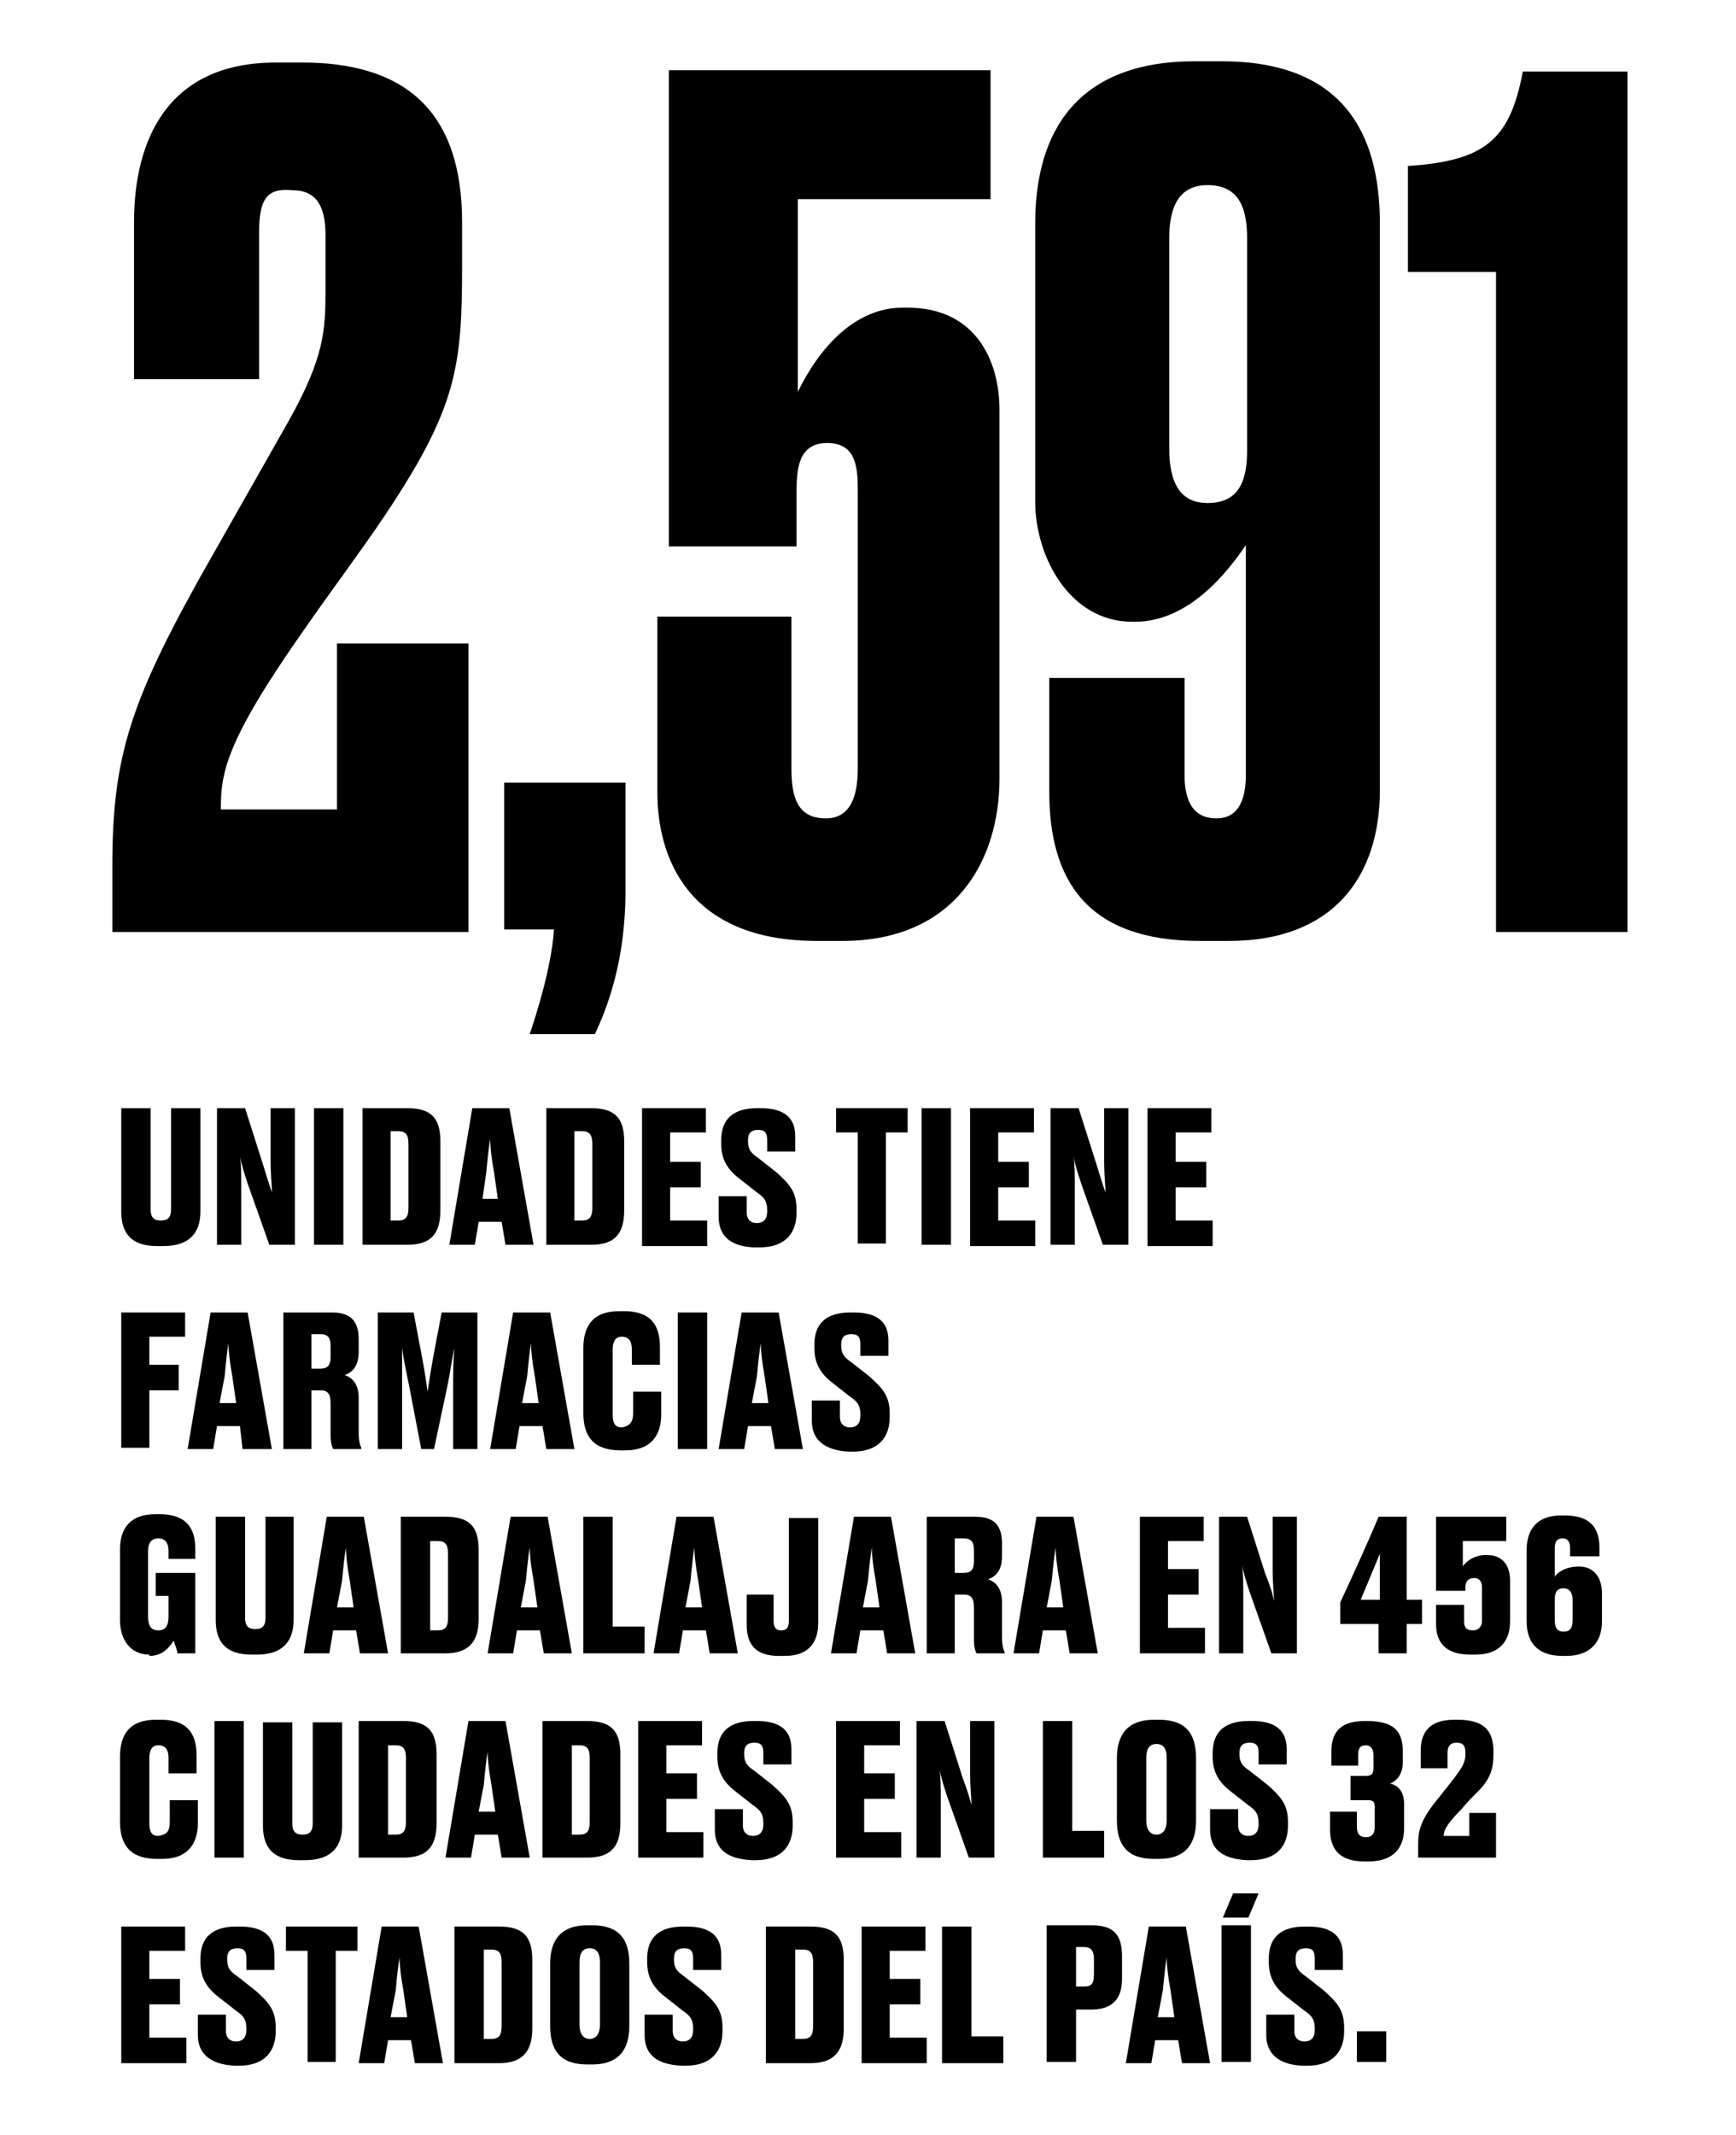 <?xml version="1.0" encoding="utf-8"?>
<!-- Generator: Adobe Illustrator 27.9.0, SVG Export Plug-In . SVG Version: 6.00 Build 0)  -->
<svg version="1.1" id="Capa_1" xmlns="http://www.w3.org/2000/svg" xmlns:xlink="http://www.w3.org/1999/xlink" x="0px" y="0px"
	 width="136px" height="167.2px" viewBox="0 0 136 167.2" style="enable-background:new 0 0 136 167.2;" xml:space="preserve">
<g>
	<path d="M20.3,18.2v11.5h-9.8V17.4c0-6.4,2.6-12.5,11.1-12.5h2.1c7.6,0,12.5,3.4,12.5,12.5v3.4c0,7.9-0.4,11.1-6,19.5
		c-1.8,2.7-4.5,6.3-6.5,9.2c-6.1,8.7-6.4,11.1-6.4,13.9h9.1v-13h10.3v22.6H8.8v-5.1c0-8.8,1.4-13.1,7.9-24.5l5.9-10.4
		c2.8-5,2.9-7.1,2.9-10.3v-4.3c0-2.5-0.9-3.5-2.6-3.5C20.9,14.7,20.3,15.6,20.3,18.2z"/>
	<path d="M41.5,81c0.5-1.5,1.7-5.2,1.9-8.2h-3.9V61.3H49v8.5c0,5.6-1.5,9.3-2.4,11.2H41.5z"/>
	<path d="M52.4,42.7V5.5h25.2v10.1H62.5v15.1c1.7-3.5,4.5-6.6,8.2-6.6h0.4c5.3,0,7.2,4.1,7.2,8V61c0,6.3-3.4,12.7-12.3,12.7H64
		c-10.3,0-12.5-6.8-12.5-11.6V48.3H62v11.9c0,2.3,0.5,3.9,2.7,3.9c1.9,0,2.5-1.7,2.5-3.9V38.7c0-1.9,0-4-2.4-4c-2.3,0-2.4,2.1-2.4,4
		v4.1H52.4z"/>
	<path d="M88.7,48.7c-4.9,0-7.6-5.1-7.6-9.4V17.5c0-7.1,3.2-12.7,12.5-12.7h2.1c9.4,0,12.4,5.5,12.4,12.7v44.4
		c0,6.8-3.7,11.8-11.8,11.8H94c-8.8,0-11.8-4.7-11.8-11.7v-8.9h10.6v7.6c0,1.6,0.4,3.4,2.5,3.4c1.9,0,2.3-1.8,2.3-3.4v-18
		c-1.5,2.2-4.5,6-8.7,6H88.7z M91.6,18.7v16.4c0,2.8,0.9,4.3,3,4.3c2.3,0,3.1-1.5,3.1-4.1V18.7c0-2.2-0.5-4.2-3.1-4.2
		S91.6,16.8,91.6,18.7z"/>
	<path d="M110.3,21.3v-8.3c6.1-0.4,8-2.1,9-7.4h8.2v67.4h-10.3V21.3H110.3z"/>
</g>
<g>
	<path d="M12.3,97.6c-2.1,0-2.8-1.1-2.8-2.7v-8.1h2.3v7.9c0,0.6,0.2,0.9,0.8,0.9c0.6,0,0.8-0.3,0.8-0.9v-7.9h2.3v8.1
		c0,1.6-0.8,2.7-2.9,2.7H12.3z"/>
	<path d="M21.3,93.4c0-0.7-0.1-1.2-0.1-2.6v-4h1.9v10.7h-2l-1.7-4.8c-0.3-0.9-0.5-1.6-0.6-2.1c0.1,0.6,0.1,1.3,0.1,2.6v4.3H17V86.8
		h2.2l1.4,4.4C20.9,92.2,21.1,92.8,21.3,93.4z"/>
	<path d="M26.9,97.5h-2.3V86.8h2.3V97.5z"/>
	<path d="M28.4,86.8h3.5c1.8,0,2.6,0.7,2.6,2.6v5.4c0,1.9-0.8,2.7-2.6,2.7h-3.5V86.8z M30.6,95.6h0.6c0.6,0,0.8-0.3,0.8-1v-5
		c0-0.7-0.2-1-0.8-1h-0.6V95.6z"/>
	<path d="M39.3,95.7h-1.8l-0.3,1.8h-2L37,86.8h2.9l1.9,10.7h-2.2L39.3,95.7z M37.8,93.9H39l-0.3-2.1c-0.2-1.1-0.3-2-0.3-2.6
		c-0.1,0.6-0.2,1.5-0.3,2.6L37.8,93.9z"/>
	<path d="M42.8,86.8h3.5c1.8,0,2.6,0.7,2.6,2.6v5.4c0,1.9-0.8,2.7-2.6,2.7h-3.5V86.8z M45,95.6h0.6c0.6,0,0.8-0.3,0.8-1v-5
		c0-0.7-0.2-1-0.8-1H45V95.6z"/>
	<path d="M55.3,86.8v1.9h-2.8V91h2.4v2h-2.4v2.6h2.9v2h-5.1V86.8H55.3z"/>
	<path d="M56.3,95.3v-1.6h2.2V95c0,0.5,0.3,0.8,0.8,0.8c0.5,0,0.8-0.3,0.8-0.9v-0.1c0-0.7-0.2-1-0.8-1.4l-1.4-1.1
		c-0.9-0.7-1.4-1.5-1.4-2.7v-0.3c0-1.6,0.9-2.5,2.8-2.5h0.3c1.9,0,2.7,0.8,2.7,2.2v1.2h-2.2v-0.9c0-0.6-0.2-0.8-0.7-0.8
		c-0.5,0-0.8,0.2-0.8,0.8v0.1c0,0.6,0.2,0.9,0.8,1.3l1.4,1.1c1,0.9,1.6,1.5,1.6,2.9v0.3c0,1.5-0.8,2.7-2.9,2.7H59
		C57.1,97.6,56.3,96.7,56.3,95.3z"/>
	<path d="M67.2,88.7h-1.7v-1.9h5.6v1.9h-1.7v8.7h-2.2V88.7z"/>
	<path d="M74.5,97.5h-2.3V86.8h2.3V97.5z"/>
	<path d="M81,86.8v1.9h-2.8V91h2.4v2h-2.4v2.6h2.9v2H76V86.8H81z"/>
	<path d="M86.6,93.4c0-0.7-0.1-1.2-0.1-2.6v-4h1.9v10.7h-2l-1.7-4.8c-0.3-0.9-0.5-1.6-0.6-2.1c0.1,0.6,0.1,1.3,0.1,2.6v4.3h-1.9
		V86.8h2.2l1.4,4.4C86.2,92.2,86.4,92.8,86.6,93.4z"/>
	<path d="M94.9,86.8v1.9h-2.8V91h2.4v2h-2.4v2.6H95v2h-5.1V86.8H94.9z"/>
</g>
<g>
	<path d="M9.5,102.8h5v1.9h-2.8v2.2h2.3v2h-2.3v4.5H9.5V102.8z"/>
	<path d="M18.8,111.7h-1.8l-0.3,1.8h-2l1.8-10.7h2.9l1.9,10.7H19L18.8,111.7z M17.2,109.9h1.3l-0.3-2.1c-0.2-1.1-0.3-2-0.3-2.6
		c-0.1,0.6-0.2,1.5-0.3,2.6L17.2,109.9z"/>
	<path d="M24.4,113.5h-2.2v-10.7H26c1.4,0,2.1,0.6,2.1,2.1v1c0,1.1-0.5,1.6-1.1,1.8c0.6,0.2,1.1,0.7,1.1,1.8v2.8
		c0,0.5,0.1,0.9,0.2,1.1v0.1h-2.2c-0.1-0.2-0.2-0.5-0.2-1.1v-2.5c0-0.7-0.2-1-0.8-1h-0.7V113.5z M24.4,107.2h0.7
		c0.6,0,0.8-0.3,0.8-0.9v-0.9c0-0.6-0.2-0.9-0.8-0.9h-0.7V107.2z"/>
	<path d="M34,113.5h-1l-0.9-4.7c-0.3-1.5-0.5-2.4-0.6-3.2c0,1,0,2.1,0,3.5v4.4h-1.9v-10.7h2.8l0.7,3.7c0.2,1.1,0.3,1.8,0.4,2.5
		c0.1-0.7,0.2-1.3,0.4-2.5l0.7-3.7h2.8v10.7h-1.9v-4.4c0-1.5,0-2.5,0.1-3.5c-0.2,0.8-0.3,1.8-0.6,3.2L34,113.5z"/>
	<path d="M42.5,111.7h-1.8l-0.3,1.8h-2l1.8-10.7h2.9l1.9,10.7h-2.2L42.5,111.7z M40.9,109.9h1.3l-0.3-2.1c-0.2-1.1-0.3-2-0.3-2.6
		c-0.1,0.6-0.2,1.5-0.3,2.6L40.9,109.9z"/>
	<path d="M49.6,110.7V109h2.2v1.8c0,1.5-0.7,2.8-2.8,2.8h-0.4c-2.1,0-2.9-1.1-2.9-2.9v-5.1c0-1.8,0.8-2.9,2.8-2.9h0.4
		c2,0,2.8,1,2.8,2.8v1.4h-2.2v-1.2c0-0.6-0.2-1-0.8-1c-0.5,0-0.7,0.4-0.7,1v5.1c0,0.7,0.2,1,0.7,1C49.4,111.7,49.6,111.3,49.6,110.7
		z"/>
	<path d="M55.4,113.5h-2.3v-10.7h2.3V113.5z"/>
	<path d="M60.4,111.7h-1.8l-0.3,1.8h-2l1.8-10.7H61l1.9,10.7h-2.2L60.4,111.7z M58.9,109.9h1.3l-0.3-2.1c-0.2-1.1-0.3-2-0.3-2.6
		c-0.1,0.6-0.2,1.5-0.3,2.6L58.9,109.9z"/>
	<path d="M63.6,111.3v-1.6h2.2v1.3c0,0.5,0.3,0.8,0.8,0.8c0.5,0,0.8-0.3,0.8-0.9v-0.1c0-0.7-0.2-1-0.8-1.4l-1.4-1.1
		c-0.9-0.7-1.4-1.5-1.4-2.7v-0.3c0-1.6,0.9-2.5,2.8-2.5h0.3c1.9,0,2.7,0.8,2.7,2.2v1.2h-2.2v-0.9c0-0.6-0.2-0.8-0.7-0.8
		c-0.5,0-0.8,0.2-0.8,0.8v0.1c0,0.6,0.2,0.9,0.8,1.3l1.4,1.1c1,0.9,1.6,1.5,1.6,2.9v0.3c0,1.5-0.8,2.7-2.9,2.7h-0.3
		C64.5,113.6,63.6,112.7,63.6,111.3z"/>
</g>
<g>
	<path d="M11.7,129.6c-1.5,0-2.3-1.2-2.3-2.7v-5.5c0-1.6,0.7-2.8,2.8-2.8h0.3c2.1,0,2.8,1.1,2.8,2.7v0.8h-2.1v-0.6
		c0-0.6-0.2-1-0.8-1c-0.5,0-0.8,0.3-0.8,1v5.1c0,0.7,0.2,1.1,0.8,1.1c0.6,0,0.8-0.4,0.8-1.1V125h-1v-1.8h3.1v6.3h-1.4
		c0-0.2-0.2-0.7-0.3-1c-0.2,0.3-0.7,1.2-1.9,1.2H11.7z"/>
	<path d="M19.7,129.6c-2.1,0-2.8-1.1-2.8-2.7v-8.1h2.3v7.9c0,0.6,0.2,0.9,0.8,0.9c0.6,0,0.8-0.3,0.8-0.9v-7.9H23v8.1
		c0,1.6-0.8,2.7-2.9,2.7H19.7z"/>
	<path d="M27.9,127.7h-1.8l-0.3,1.8h-2l1.8-10.7h2.9l1.9,10.7h-2.2L27.9,127.7z M26.4,125.9h1.3l-0.3-2.1c-0.2-1.1-0.3-2-0.3-2.6
		c-0.1,0.6-0.2,1.5-0.3,2.6L26.4,125.9z"/>
	<path d="M31.4,118.8h3.5c1.8,0,2.6,0.7,2.6,2.6v5.4c0,1.8-0.8,2.7-2.6,2.7h-3.5V118.8z M33.7,127.7h0.6c0.6,0,0.8-0.3,0.8-1v-5
		c0-0.7-0.2-1-0.8-1h-0.6V127.7z"/>
	<path d="M42.3,127.7h-1.8l-0.3,1.8h-2l1.8-10.7h2.9l1.9,10.7h-2.2L42.3,127.7z M40.8,125.9h1.3l-0.3-2.1c-0.2-1.1-0.3-2-0.3-2.6
		c-0.1,0.6-0.2,1.5-0.3,2.6L40.8,125.9z"/>
	<path d="M48,118.8v8.6h2.5v2.1h-4.8v-10.7H48z"/>
	<path d="M55.3,127.7h-1.8l-0.3,1.8h-2l1.8-10.7h2.9l1.9,10.7h-2.2L55.3,127.7z M53.7,125.9H55l-0.3-2.1c-0.2-1.1-0.3-2-0.3-2.6
		c-0.1,0.6-0.2,1.5-0.3,2.6L53.7,125.9z"/>
	<path d="M60.6,124.8v2.1c0,0.6,0.2,0.8,0.6,0.8h0c0.5,0,0.6-0.3,0.6-0.8v-8h2.3v8.2c0,1.6-0.8,2.6-2.6,2.6H61
		c-1.7,0-2.5-0.8-2.5-2.4v-2.4H60.6z"/>
	<path d="M69.2,127.7h-1.8l-0.3,1.8h-2l1.8-10.7h2.9l1.9,10.7h-2.2L69.2,127.7z M67.6,125.9h1.3l-0.3-2.1c-0.2-1.1-0.3-2-0.3-2.6
		c-0.1,0.6-0.2,1.5-0.3,2.6L67.6,125.9z"/>
	<path d="M74.8,129.5h-2.2v-10.7h3.8c1.4,0,2.1,0.6,2.1,2.1v1c0,1.1-0.5,1.6-1.1,1.8c0.6,0.2,1.1,0.7,1.1,1.8v2.8
		c0,0.5,0.1,0.9,0.2,1.1v0.1h-2.2c-0.1-0.2-0.2-0.5-0.2-1.1v-2.5c0-0.7-0.2-1-0.8-1h-0.7V129.5z M74.8,123.2h0.7
		c0.6,0,0.8-0.3,0.8-0.9v-0.9c0-0.6-0.2-0.9-0.8-0.9h-0.7V123.2z"/>
	<path d="M83.5,127.7h-1.8l-0.3,1.8h-2l1.8-10.7h2.9l1.9,10.7h-2.2L83.5,127.7z M82,125.9h1.3l-0.3-2.1c-0.2-1.1-0.3-2-0.3-2.6
		c-0.1,0.6-0.2,1.5-0.3,2.6L82,125.9z"/>
	<path d="M94.3,118.8v1.9h-2.8v2.2h2.4v2h-2.4v2.6h2.9v2h-5.1v-10.7H94.3z"/>
	<path d="M99.8,125.4c0-0.7-0.1-1.2-0.1-2.6v-4h1.9v10.7h-2l-1.7-4.8c-0.3-0.9-0.5-1.6-0.6-2.1c0.1,0.6,0.1,1.3,0.1,2.6v4.3h-1.9
		v-10.7h2.2l1.4,4.4C99.5,124.2,99.7,124.8,99.8,125.4z"/>
	<path d="M108,118.8h2.2v6.5h1.2v1.9h-1.2v2.3h-2.2v-2.3h-3v-1.7C105.8,123.8,107.3,120.5,108,118.8z M108.1,121.7l-1.5,3.6h1.5
		V121.7z"/>
	<path d="M112.5,124.7v-5.9h5.5v1.9h-3.4v2c0.1-0.2,0.7-0.9,1.8-0.9h0.1c1.2,0,1.8,0.8,1.8,2v3.2c0,1.5-0.8,2.6-2.7,2.6h-0.4
		c-2,0-2.7-1-2.7-2.4v-1.5h2.2v1.3c0,0.5,0.2,0.7,0.7,0.7c0.4,0,0.7-0.3,0.7-0.7v-2.7c0-0.4-0.2-0.7-0.6-0.7c-0.5,0-0.7,0.3-0.7,0.7
		v0.3H112.5z"/>
	<path d="M123.7,122.7c1.2,0,1.8,0.9,1.8,2.1v2.2c0,1.6-0.9,2.7-2.8,2.7h-0.3c-2,0-2.8-1.1-2.8-2.7v-5.6c0-1.6,0.8-2.7,2.7-2.7h0.3
		c2,0,2.7,1,2.7,2.5v0.7H123v-0.6c0-0.6-0.2-0.8-0.6-0.8c-0.4,0-0.6,0.2-0.6,0.8v2.2C121.9,123.3,122.5,122.7,123.7,122.7
		L123.7,122.7z M122.5,127.8c0.5,0,0.7-0.3,0.7-0.9v-1.6c0-0.6-0.3-0.9-0.7-0.9c-0.5,0-0.7,0.3-0.7,0.9v1.6
		C121.8,127.5,122,127.8,122.5,127.8z"/>
</g>
<g>
	<path d="M13.3,142.7V141h2.2v1.8c0,1.5-0.7,2.8-2.8,2.8h-0.4c-2.1,0-2.9-1.1-2.9-2.9v-5.1c0-1.8,0.8-2.9,2.8-2.9h0.4
		c2,0,2.8,1,2.8,2.8v1.4h-2.2v-1.2c0-0.6-0.2-1-0.8-1c-0.5,0-0.7,0.4-0.7,1v5.1c0,0.7,0.2,1,0.7,1C13.1,143.7,13.3,143.4,13.3,142.7
		z"/>
	<path d="M19.1,145.5h-2.3v-10.7h2.3V145.5z"/>
	<path d="M23.4,145.7c-2.1,0-2.8-1.1-2.8-2.7v-8.1h2.3v7.9c0,0.6,0.2,0.9,0.8,0.9c0.6,0,0.8-0.3,0.8-0.9v-7.9h2.3v8.1
		c0,1.6-0.8,2.7-2.9,2.7H23.4z"/>
	<path d="M28.1,134.8h3.5c1.8,0,2.6,0.7,2.6,2.6v5.4c0,1.9-0.8,2.7-2.6,2.7h-3.5V134.8z M30.4,143.7H31c0.6,0,0.8-0.3,0.8-1v-5
		c0-0.7-0.2-1-0.8-1h-0.6V143.7z"/>
	<path d="M39,143.7h-1.8l-0.3,1.8h-2l1.8-10.7h2.9l1.9,10.7h-2.2L39,143.7z M37.5,141.9h1.3l-0.3-2.1c-0.2-1.1-0.3-2-0.3-2.6
		c-0.1,0.6-0.2,1.5-0.3,2.6L37.5,141.9z"/>
	<path d="M42.5,134.8H46c1.8,0,2.6,0.7,2.6,2.6v5.4c0,1.9-0.8,2.7-2.6,2.7h-3.5V134.8z M44.8,143.7h0.6c0.6,0,0.8-0.3,0.8-1v-5
		c0-0.7-0.2-1-0.8-1h-0.6V143.7z"/>
	<path d="M55,134.8v1.9h-2.8v2.2h2.4v2h-2.4v2.6h2.9v2H50v-10.7H55z"/>
	<path d="M56,143.3v-1.6h2.2v1.3c0,0.5,0.3,0.8,0.8,0.8c0.5,0,0.8-0.3,0.8-0.9v-0.1c0-0.7-0.2-1-0.8-1.4l-1.4-1.1
		c-0.9-0.7-1.4-1.5-1.4-2.7v-0.3c0-1.6,0.9-2.5,2.8-2.5h0.3c1.9,0,2.7,0.8,2.7,2.2v1.2h-2.2v-0.9c0-0.6-0.2-0.8-0.7-0.8
		c-0.5,0-0.8,0.2-0.8,0.8v0.1c0,0.6,0.2,0.9,0.8,1.3l1.4,1.1c1,0.9,1.6,1.5,1.6,2.9v0.3c0,1.5-0.8,2.7-2.9,2.7h-0.3
		C56.9,145.6,56,144.8,56,143.3z"/>
	<path d="M70.5,134.8v1.9h-2.8v2.2h2.4v2h-2.4v2.6h2.9v2h-5.1v-10.7H70.5z"/>
	<path d="M76.1,141.4c0-0.7-0.1-1.2-0.1-2.6v-4h1.9v10.7h-2l-1.7-4.8c-0.3-0.9-0.5-1.6-0.6-2.1c0.1,0.6,0.1,1.3,0.1,2.6v4.3h-1.9
		v-10.7H74l1.4,4.4C75.8,140.3,76,140.9,76.1,141.4z"/>
	<path d="M84,134.8v8.6h2.5v2.1h-4.8v-10.7H84z"/>
	<path d="M93.7,142.6c0,1.9-0.9,3-2.9,3h-0.4c-2.1,0-2.9-1.1-2.9-3v-4.9c0-1.9,0.9-3,2.9-3h0.4c2.1,0,2.9,1.1,2.9,3V142.6z
		 M91.4,137.7c0-0.8-0.3-1.1-0.8-1.1c-0.5,0-0.8,0.3-0.8,1.1v4.9c0,0.7,0.3,1.1,0.8,1.1c0.5,0,0.8-0.4,0.8-1.1V137.7z"/>
	<path d="M94.8,143.3v-1.6H97v1.3c0,0.5,0.3,0.8,0.8,0.8c0.5,0,0.8-0.3,0.8-0.9v-0.1c0-0.7-0.2-1-0.8-1.4l-1.4-1.1
		c-0.9-0.7-1.4-1.5-1.4-2.7v-0.3c0-1.6,0.9-2.5,2.8-2.5h0.3c1.9,0,2.7,0.8,2.7,2.2v1.2h-2.2v-0.9c0-0.6-0.2-0.8-0.7-0.8
		c-0.5,0-0.8,0.2-0.8,0.8v0.1c0,0.6,0.2,0.9,0.8,1.3l1.4,1.1c1,0.9,1.6,1.5,1.6,2.9v0.3c0,1.5-0.8,2.7-2.9,2.7h-0.3
		C95.7,145.6,94.8,144.8,94.8,143.3z"/>
	<path d="M104.3,138.1v-0.9c0-1.3,0.5-2.4,2.6-2.4h0.2c2.1,0,2.8,0.8,2.8,2.4v0.8c0,1-0.5,1.5-1,1.7c0.5,0.1,1.1,0.5,1.1,1.6v1.9
		c0,1.5-0.8,2.6-2.8,2.6h-0.3c-2.1,0-2.7-1.1-2.7-2.5v-1.4h2.1v1.2c0,0.5,0.2,0.8,0.7,0.8c0.5,0,0.7-0.3,0.7-0.8v-1.5
		c0-0.5-0.1-0.6-0.6-0.6h-1.3v-1.9h1.2c0.5,0,0.6-0.2,0.6-0.7v-0.9c0-0.5-0.2-0.8-0.6-0.8c-0.5,0-0.6,0.3-0.6,0.8v0.8H104.3z"/>
	<path d="M111.1,145.5v-1c0-1.2,0.2-2,1.7-3.8c0.3-0.4,0.8-1,1.1-1.4c0.6-0.8,0.9-1.2,0.9-1.9v-0.1c0-0.6-0.2-0.8-0.7-0.8
		c-0.5,0-0.7,0.3-0.7,0.8v1.2h-2.1v-1.4c0-1.3,0.6-2.4,2.6-2.4h0.3c2.1,0,2.8,0.9,2.8,2.5v0.2c0,1.2-0.3,2-1.2,2.9
		c-0.4,0.4-0.9,0.9-1.3,1.4c-1.2,1.2-1.4,1.7-1.4,2.1h2V142h2.1v3.5H111.1z"/>
</g>
<g>
	<path d="M14.5,150.9v1.9h-2.8v2.2h2.4v2h-2.4v2.6h2.9v2H9.5v-10.7H14.5z"/>
	<path d="M15.5,159.4v-1.6h2.2v1.3c0,0.5,0.3,0.8,0.8,0.8c0.5,0,0.8-0.3,0.8-0.9v-0.1c0-0.7-0.2-1-0.8-1.4l-1.4-1.1
		c-0.9-0.7-1.4-1.5-1.4-2.7v-0.3c0-1.6,0.9-2.5,2.8-2.5h0.3c1.9,0,2.7,0.8,2.7,2.2v1.2h-2.2v-0.9c0-0.6-0.2-0.8-0.7-0.8
		c-0.5,0-0.8,0.2-0.8,0.8v0.1c0,0.6,0.2,0.9,0.8,1.3l1.4,1.1c1,0.9,1.6,1.5,1.6,2.9v0.3c0,1.5-0.8,2.7-2.9,2.7h-0.3
		C16.4,161.7,15.5,160.8,15.5,159.4z"/>
	<path d="M24.1,152.8h-1.7v-1.9H28v1.9h-1.7v8.7h-2.2V152.8z"/>
	<path d="M32.2,159.8h-1.8l-0.3,1.8h-2l1.8-10.7h2.9l1.9,10.7h-2.2L32.2,159.8z M30.6,158h1.3l-0.3-2.1c-0.2-1.1-0.3-2-0.3-2.6
		c-0.1,0.6-0.2,1.5-0.3,2.6L30.6,158z"/>
	<path d="M35.6,150.9h3.5c1.8,0,2.6,0.7,2.6,2.6v5.4c0,1.8-0.8,2.7-2.6,2.7h-3.5V150.9z M37.9,159.7h0.6c0.6,0,0.8-0.3,0.8-1v-5
		c0-0.7-0.2-1-0.8-1h-0.6V159.7z"/>
	<path d="M49.3,158.7c0,1.9-0.9,3-2.9,3H46c-2.1,0-2.9-1.1-2.9-3v-4.9c0-1.9,0.9-3,2.9-3h0.4c2.1,0,2.9,1.1,2.9,3V158.7z M47,153.7
		c0-0.8-0.3-1.1-0.8-1.1c-0.5,0-0.8,0.3-0.8,1.1v4.9c0,0.7,0.3,1.1,0.8,1.1c0.5,0,0.8-0.4,0.8-1.1V153.7z"/>
	<path d="M50.5,159.4v-1.6h2.2v1.3c0,0.5,0.3,0.8,0.8,0.8c0.5,0,0.8-0.3,0.8-0.9v-0.1c0-0.7-0.2-1-0.8-1.4l-1.4-1.1
		c-0.9-0.7-1.4-1.5-1.4-2.7v-0.3c0-1.6,0.9-2.5,2.8-2.5h0.3c1.9,0,2.7,0.8,2.7,2.2v1.2h-2.2v-0.9c0-0.6-0.2-0.8-0.7-0.8
		c-0.5,0-0.8,0.2-0.8,0.8v0.1c0,0.6,0.2,0.9,0.8,1.3l1.4,1.1c1,0.9,1.6,1.5,1.6,2.9v0.3c0,1.5-0.8,2.7-2.9,2.7h-0.3
		C51.3,161.7,50.5,160.8,50.5,159.4z"/>
	<path d="M60,150.9h3.5c1.8,0,2.6,0.7,2.6,2.6v5.4c0,1.8-0.8,2.7-2.6,2.7H60V150.9z M62.3,159.7h0.6c0.6,0,0.8-0.3,0.8-1v-5
		c0-0.7-0.2-1-0.8-1h-0.6V159.7z"/>
	<path d="M72.5,150.9v1.9h-2.8v2.2h2.4v2h-2.4v2.6h2.9v2h-5.1v-10.7H72.5z"/>
	<path d="M76.1,150.9v8.6h2.5v2.1h-4.8v-10.7H76.1z"/>
	<path d="M84.3,157.4v4.1h-2.3v-10.7h3.5c1.6,0,2.4,0.6,2.4,2.4v1.8c0,1.7-0.9,2.4-2.4,2.4H84.3z M84.3,155.6h0.6
		c0.6,0,0.8-0.2,0.8-1v-1.1c0-0.7-0.2-1-0.8-1h-0.6V155.6z"/>
	<path d="M92.3,159.8h-1.8l-0.3,1.8h-2l1.8-10.7h2.9l1.9,10.7h-2.2L92.3,159.8z M90.7,158H92l-0.3-2.1c-0.2-1.1-0.3-2-0.3-2.6
		c-0.1,0.6-0.2,1.5-0.3,2.6L90.7,158z"/>
	<path d="M98,161.5h-2.3v-10.7H98V161.5z M96.6,148.3h2l-0.8,1.9h-2L96.6,148.3z"/>
	<path d="M99.2,159.4v-1.6h2.2v1.3c0,0.5,0.3,0.8,0.8,0.8c0.5,0,0.8-0.3,0.8-0.9v-0.1c0-0.7-0.2-1-0.8-1.4l-1.4-1.1
		c-0.9-0.7-1.4-1.5-1.4-2.7v-0.3c0-1.6,0.9-2.5,2.8-2.5h0.3c1.9,0,2.7,0.8,2.7,2.2v1.2h-2.2v-0.9c0-0.6-0.2-0.8-0.7-0.8
		c-0.5,0-0.8,0.2-0.8,0.8v0.1c0,0.6,0.2,0.9,0.8,1.3l1.4,1.1c1,0.9,1.6,1.5,1.6,2.9v0.3c0,1.5-0.8,2.7-2.9,2.7H102
		C100.1,161.7,99.2,160.8,99.2,159.4z"/>
	<path d="M108.6,161.5h-2.3v-2.4h2.3V161.5z"/>
</g>
</svg>
